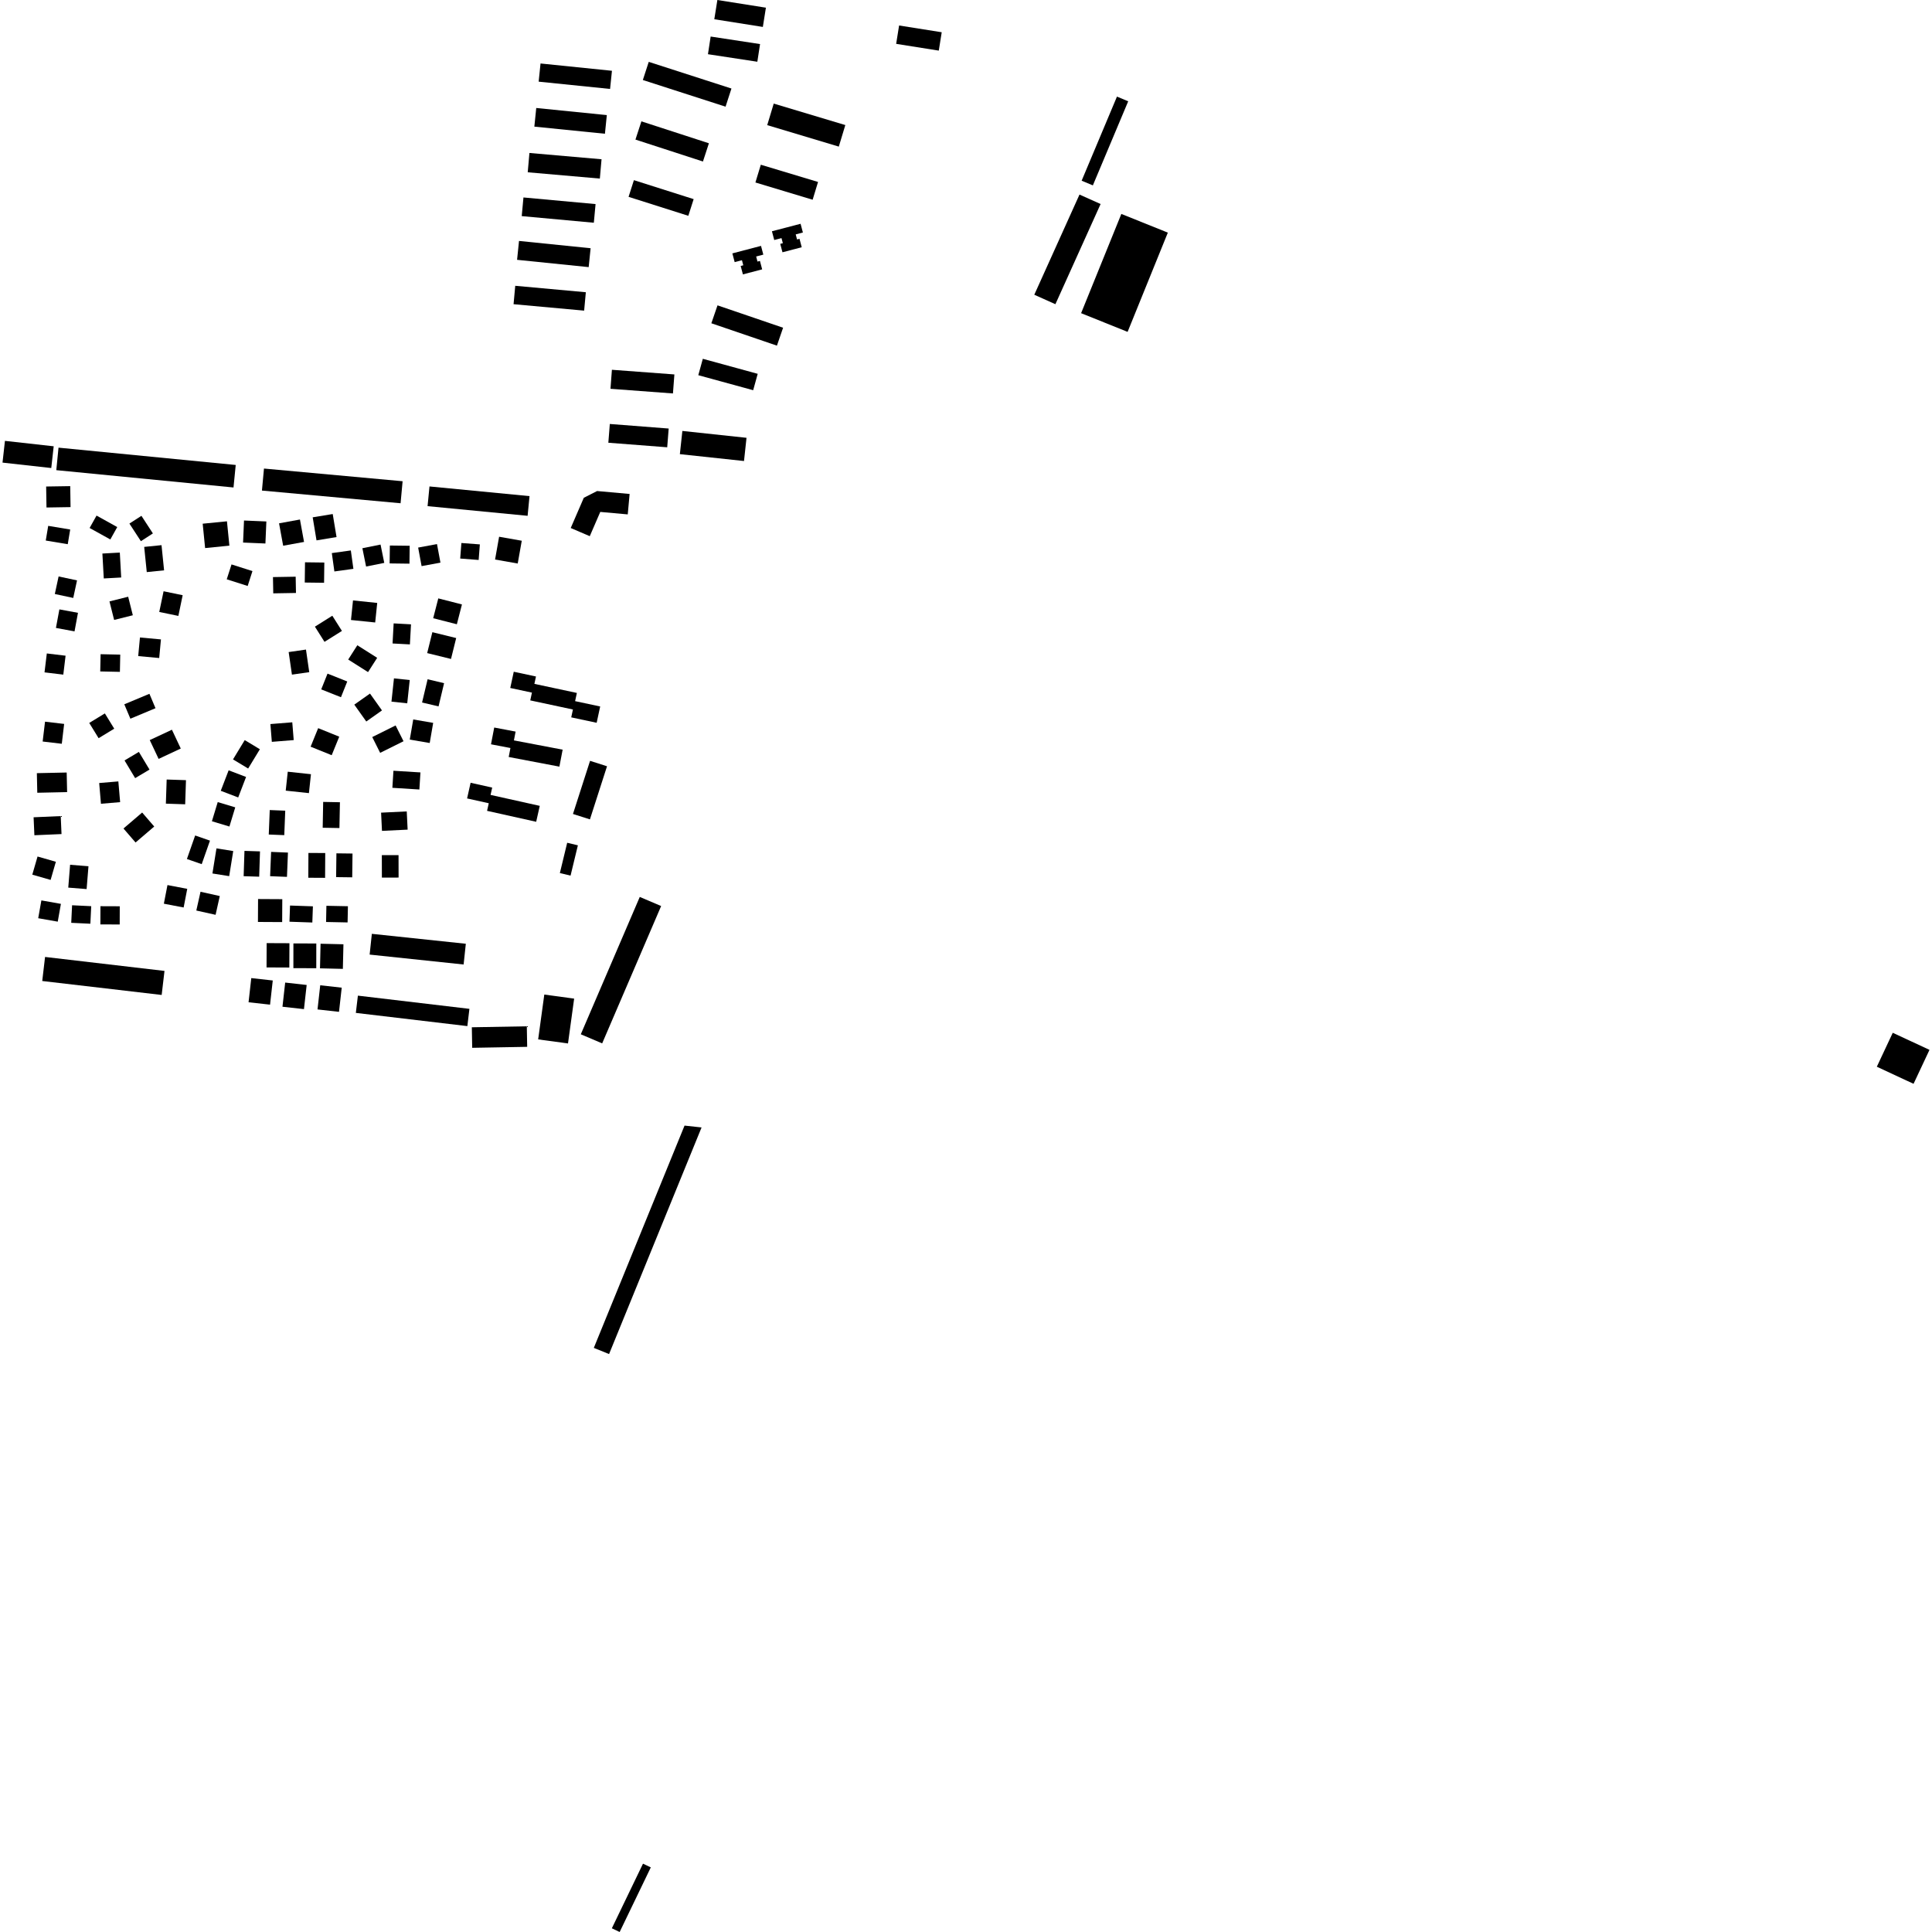 <?xml version="1.0" encoding="utf-8" standalone="no"?>
<!DOCTYPE svg PUBLIC "-//W3C//DTD SVG 1.1//EN"
  "http://www.w3.org/Graphics/SVG/1.1/DTD/svg11.dtd">
<!-- Created with matplotlib (https://matplotlib.org/) -->
<svg height="288pt" version="1.1" viewBox="0 0 288 288" width="288pt" xmlns="http://www.w3.org/2000/svg" xmlns:xlink="http://www.w3.org/1999/xlink">
 <defs>
  <style type="text/css">
*{stroke-linecap:butt;stroke-linejoin:round;}
  </style>
 </defs>
 <g id="figure_1">
  <g id="patch_1">
   <path d="M 0 288 
L 288 288 
L 288 0 
L 0 0 
z
" style="fill:none;opacity:0;"/>
  </g>
  <g id="axes_1">
   <g id="PatchCollection_1">
    <path clip-path="url(#pf57bc61a9e)" d="M 0.737 65.72 
L 8.004 66.528 
L 7.642 69.768 
L 0.375 68.96 
L 0.737 65.72 
"/>
    <path clip-path="url(#pf57bc61a9e)" d="M 45.311 150.428 
L 42.107 150.072 
L 42.512 146.469 
L 45.715 146.828 
L 45.311 150.428 
"/>
    <path clip-path="url(#pf57bc61a9e)" d="M 106.959 45.518 
L 116.734 48.854 
L 115.816 51.525 
L 106.041 48.189 
L 106.959 45.518 
"/>
    <path clip-path="url(#pf57bc61a9e)" d="M 90.793 201.847 
L 88.519 200.926 
L 102.044 167.791 
L 104.582 168.066 
L 90.793 201.847 
"/>
    <path clip-path="url(#pf57bc61a9e)" d="M 104.094 55.93 
L 104.768 53.485 
L 112.95 55.725 
L 112.275 58.168 
L 104.094 55.93 
"/>
    <path clip-path="url(#pf57bc61a9e)" d="M 8.723 66.731 
L 35.139 69.312 
L 34.809 72.667 
L 8.393 70.086 
L 8.723 66.731 
"/>
    <path clip-path="url(#pf57bc61a9e)" d="M 40.256 149.762 
L 37.052 149.406 
L 37.457 145.803 
L 40.66 146.159 
L 40.256 149.762 
"/>
    <path clip-path="url(#pf57bc61a9e)" d="M 53.351 148.419 
L 69.975 150.387 
L 69.668 152.96 
L 53.044 150.991 
L 53.351 148.419 
"/>
    <path clip-path="url(#pf57bc61a9e)" d="M 55.431 139.205 
L 69.439 140.685 
L 69.111 143.777 
L 55.101 142.299 
L 55.431 139.205 
"/>
    <path clip-path="url(#pf57bc61a9e)" d="M 6.717 142.651 
L 24.521 144.733 
L 24.1 148.316 
L 6.296 146.236 
L 6.717 142.651 
"/>
    <path clip-path="url(#pf57bc61a9e)" d="M 59.41 127.47 
L 59.417 130.817 
L 56.927 130.823 
L 56.919 127.476 
L 59.41 127.47 
"/>
    <path clip-path="url(#pf57bc61a9e)" d="M 70.335 153.134 
L 78.531 152.989 
L 78.586 156.05 
L 70.39 156.195 
L 70.335 153.134 
"/>
    <path clip-path="url(#pf57bc61a9e)" d="M 282.15 153.954 
L 287.625 156.501 
L 285.25 161.562 
L 279.775 159.015 
L 282.15 153.954 
"/>
    <path clip-path="url(#pf57bc61a9e)" d="M 50.535 150.833 
L 47.332 150.475 
L 47.736 146.872 
L 50.94 147.231 
L 50.535 150.833 
"/>
    <path clip-path="url(#pf57bc61a9e)" d="M 90.904 63.201 
L 99.679 63.882 
L 99.46 66.676 
L 90.685 65.998 
L 90.904 63.201 
"/>
    <path clip-path="url(#pf57bc61a9e)" d="M 161.238 26.937 
L 166.504 14.4 
L 168.179 15.1 
L 162.911 27.634 
L 161.238 26.937 
"/>
    <path clip-path="url(#pf57bc61a9e)" d="M 154.18 43.937 
L 160.918 29.004 
L 164.065 30.413 
L 157.327 45.347 
L 154.18 43.937 
"/>
    <path clip-path="url(#pf57bc61a9e)" d="M 161.159 46.684 
L 167.157 31.89 
L 174.088 34.677 
L 168.09 49.473 
L 161.159 46.684 
"/>
    <path clip-path="url(#pf57bc61a9e)" d="M 64.023 72.514 
L 78.935 73.956 
L 78.65 76.891 
L 63.738 75.451 
L 64.023 72.514 
"/>
    <path clip-path="url(#pf57bc61a9e)" d="M 46.942 93.414 
L 49.539 91.786 
L 50.971 94.051 
L 48.374 95.679 
L 46.942 93.414 
"/>
    <path clip-path="url(#pf57bc61a9e)" d="M 39.35 69.846 
L 60.016 71.737 
L 59.714 75.019 
L 39.047 73.128 
L 39.35 69.846 
"/>
    <path clip-path="url(#pf57bc61a9e)" d="M 43.518 100.567 
L 43.03 97.202 
L 45.611 96.83 
L 46.099 100.197 
L 43.518 100.567 
"/>
    <path clip-path="url(#pf57bc61a9e)" d="M 5.558 118.174 
L 5.495 115.254 
L 9.941 115.158 
L 10.005 118.078 
L 5.558 118.174 
"/>
    <path clip-path="url(#pf57bc61a9e)" d="M 56.809 121.141 
L 60.633 120.957 
L 60.766 123.673 
L 56.941 123.857 
L 56.809 121.141 
"/>
    <path clip-path="url(#pf57bc61a9e)" d="M 24.426 134.713 
L 24.964 131.935 
L 27.912 132.5 
L 27.375 135.278 
L 24.426 134.713 
"/>
    <path clip-path="url(#pf57bc61a9e)" d="M 6.978 97.409 
L 9.776 97.745 
L 9.436 100.565 
L 6.636 100.228 
L 6.978 97.409 
"/>
    <path clip-path="url(#pf57bc61a9e)" d="M 7.186 78.389 
L 10.465 78.933 
L 10.099 81.122 
L 6.82 80.577 
L 7.186 78.389 
"/>
    <path clip-path="url(#pf57bc61a9e)" d="M 12.912 132.533 
L 10.176 132.315 
L 10.449 128.91 
L 13.188 129.129 
L 12.912 132.533 
"/>
    <path clip-path="url(#pf57bc61a9e)" d="M 5.126 124.509 
L 5.008 121.83 
L 9.053 121.654 
L 9.171 124.333 
L 5.126 124.509 
"/>
    <path clip-path="url(#pf57bc61a9e)" d="M 6.168 134.222 
L 9.079 134.738 
L 8.608 137.39 
L 5.696 136.877 
L 6.168 134.222 
"/>
    <path clip-path="url(#pf57bc61a9e)" d="M 19.291 78.049 
L 21.082 76.893 
L 22.792 79.516 
L 21.003 80.675 
L 19.291 78.049 
"/>
    <path clip-path="url(#pf57bc61a9e)" d="M 6.359 110.536 
L 6.712 107.578 
L 9.562 107.915 
L 9.211 110.873 
L 6.359 110.536 
"/>
    <path clip-path="url(#pf57bc61a9e)" d="M 29.264 135.73 
L 29.892 132.933 
L 32.763 133.572 
L 32.137 136.369 
L 29.264 135.73 
"/>
    <path clip-path="url(#pf57bc61a9e)" d="M 8.736 85.932 
L 11.482 86.518 
L 10.919 89.135 
L 8.172 88.546 
L 8.736 85.932 
"/>
    <path clip-path="url(#pf57bc61a9e)" d="M 6.88 72.524 
L 10.469 72.468 
L 10.517 75.594 
L 6.93 75.652 
L 6.88 72.524 
"/>
    <path clip-path="url(#pf57bc61a9e)" d="M 18.067 86.086 
L 15.47 86.229 
L 15.263 82.515 
L 17.861 82.372 
L 18.067 86.086 
"/>
    <path clip-path="url(#pf57bc61a9e)" d="M 14.973 135.086 
L 17.853 135.097 
L 17.844 137.811 
L 14.964 137.799 
L 14.973 135.086 
"/>
    <path clip-path="url(#pf57bc61a9e)" d="M 8.852 90.84 
L 11.624 91.352 
L 11.11 94.118 
L 8.338 93.604 
L 8.852 90.84 
"/>
    <path clip-path="url(#pf57bc61a9e)" d="M 7.545 131.167 
L 4.814 130.384 
L 5.597 127.679 
L 8.328 128.463 
L 7.545 131.167 
"/>
    <path clip-path="url(#pf57bc61a9e)" d="M 13.359 78.706 
L 14.392 76.857 
L 17.478 78.57 
L 16.446 80.416 
L 13.359 78.706 
"/>
    <path clip-path="url(#pf57bc61a9e)" d="M 10.744 134.946 
L 13.598 135.083 
L 13.471 137.698 
L 10.619 137.563 
L 10.744 134.946 
"/>
    <path clip-path="url(#pf57bc61a9e)" d="M 24.46 85.019 
L 21.878 85.281 
L 21.495 81.526 
L 24.077 81.265 
L 24.46 85.019 
"/>
    <path clip-path="url(#pf57bc61a9e)" d="M 23.646 113.128 
L 22.322 110.322 
L 25.627 108.778 
L 26.948 111.584 
L 23.646 113.128 
"/>
    <path clip-path="url(#pf57bc61a9e)" d="M 95.613 18.09 
L 105.676 21.358 
L 104.788 24.076 
L 94.725 20.807 
L 95.613 18.09 
"/>
    <path clip-path="url(#pf57bc61a9e)" d="M 64.056 110.757 
L 61.084 110.25 
L 61.601 107.248 
L 64.573 107.757 
L 64.056 110.757 
"/>
    <path clip-path="url(#pf57bc61a9e)" d="M 105.936 5.447 
L 113.299 6.57 
L 112.895 9.204 
L 105.533 8.081 
L 105.936 5.447 
"/>
    <path clip-path="url(#pf57bc61a9e)" d="M 14.997 97.52 
L 17.925 97.583 
L 17.873 100.153 
L 14.942 100.09 
L 14.997 97.52 
"/>
    <path clip-path="url(#pf57bc61a9e)" d="M 27.724 116.298 
L 27.603 119.895 
L 24.726 119.798 
L 24.845 116.202 
L 27.724 116.298 
"/>
    <path clip-path="url(#pf57bc61a9e)" d="M 77.369 35.916 
L 88.042 37.004 
L 87.753 39.819 
L 77.08 38.731 
L 77.369 35.916 
"/>
    <path clip-path="url(#pf57bc61a9e)" d="M 68.601 83.261 
L 68.78 80.944 
L 71.53 81.153 
L 71.352 83.473 
L 68.601 83.261 
"/>
    <path clip-path="url(#pf57bc61a9e)" d="M 38.469 134.018 
L 42.081 134.038 
L 42.062 137.453 
L 38.451 137.433 
L 38.469 134.018 
"/>
    <path clip-path="url(#pf57bc61a9e)" d="M 85.411 121.338 
L 87.959 113.417 
L 90.488 114.225 
L 87.94 122.143 
L 85.411 121.338 
"/>
    <path clip-path="url(#pf57bc61a9e)" d="M 34.734 113.201 
L 36.482 110.326 
L 38.739 111.688 
L 36.991 114.563 
L 34.734 113.201 
"/>
    <path clip-path="url(#pf57bc61a9e)" d="M 41.598 78.011 
L 44.713 77.443 
L 45.323 80.785 
L 42.21 81.351 
L 41.598 78.011 
"/>
    <path clip-path="url(#pf57bc61a9e)" d="M 52.321 92.422 
L 52.622 89.505 
L 56.231 89.878 
L 55.929 92.792 
L 52.321 92.422 
"/>
    <path clip-path="url(#pf57bc61a9e)" d="M 96.708 9.221 
L 109.036 13.197 
L 108.158 15.902 
L 95.828 11.927 
L 96.708 9.221 
"/>
    <path clip-path="url(#pf57bc61a9e)" d="M 40.691 86.025 
L 44.076 85.967 
L 44.12 88.392 
L 40.734 88.45 
L 40.691 86.025 
"/>
    <path clip-path="url(#pf57bc61a9e)" d="M 54.02 81.723 
L 56.728 81.177 
L 57.282 83.908 
L 54.572 84.453 
L 54.02 81.723 
"/>
    <path clip-path="url(#pf57bc61a9e)" d="M 42.778 130.712 
L 40.266 130.613 
L 40.413 126.99 
L 42.924 127.092 
L 42.778 130.712 
"/>
    <path clip-path="url(#pf57bc61a9e)" d="M 48.824 100.416 
L 51.765 101.587 
L 50.826 103.934 
L 47.885 102.763 
L 48.824 100.416 
"/>
    <path clip-path="url(#pf57bc61a9e)" d="M 50.598 123.435 
L 48.103 123.39 
L 48.175 119.54 
L 50.672 119.588 
L 50.598 123.435 
"/>
    <path clip-path="url(#pf57bc61a9e)" d="M 46.612 77.116 
L 49.598 76.625 
L 50.168 80.059 
L 47.182 80.553 
L 46.612 77.116 
"/>
    <path clip-path="url(#pf57bc61a9e)" d="M 74.401 80.012 
L 77.779 80.607 
L 77.176 84.002 
L 73.798 83.408 
L 74.401 80.012 
"/>
    <path clip-path="url(#pf57bc61a9e)" d="M 18.529 104.988 
L 22.274 103.423 
L 23.18 105.571 
L 19.435 107.136 
L 18.529 104.988 
"/>
    <path clip-path="url(#pf57bc61a9e)" d="M 63.679 97.355 
L 64.452 94.239 
L 68.003 95.113 
L 67.23 98.229 
L 63.679 97.355 
"/>
    <path clip-path="url(#pf57bc61a9e)" d="M 78.921 22.803 
L 89.671 23.741 
L 89.418 26.62 
L 78.667 25.682 
L 78.921 22.803 
"/>
    <path clip-path="url(#pf57bc61a9e)" d="M 32.908 117.884 
L 34.083 114.829 
L 36.682 115.82 
L 35.508 118.875 
L 32.908 117.884 
"/>
    <path clip-path="url(#pf57bc61a9e)" d="M 48.461 130.857 
L 45.958 130.844 
L 45.977 127.146 
L 48.482 127.16 
L 48.461 130.857 
"/>
    <path clip-path="url(#pf57bc61a9e)" d="M 16.319 89.65 
L 19.106 88.954 
L 19.8 91.716 
L 17.013 92.411 
L 16.319 89.65 
"/>
    <path clip-path="url(#pf57bc61a9e)" d="M 60.706 104.842 
L 58.355 104.591 
L 58.727 101.122 
L 61.077 101.373 
L 60.706 104.842 
"/>
    <path clip-path="url(#pf57bc61a9e)" d="M 94.496 26.856 
L 103.402 29.684 
L 102.607 32.169 
L 93.7 29.343 
L 94.496 26.856 
"/>
    <path clip-path="url(#pf57bc61a9e)" d="M 30.069 128.819 
L 27.862 128.05 
L 29.092 124.543 
L 31.301 125.312 
L 30.069 128.819 
"/>
    <path clip-path="url(#pf57bc61a9e)" d="M 34.513 84.138 
L 37.633 85.133 
L 36.92 87.351 
L 33.8 86.356 
L 34.513 84.138 
"/>
    <path clip-path="url(#pf57bc61a9e)" d="M 20.207 125.589 
L 18.407 123.503 
L 21.191 121.122 
L 22.99 123.209 
L 20.207 125.589 
"/>
    <path clip-path="url(#pf57bc61a9e)" d="M 76.807 42.603 
L 87.33 43.563 
L 87.077 46.305 
L 76.556 45.346 
L 76.807 42.603 
"/>
    <path clip-path="url(#pf57bc61a9e)" d="M 91.208 287.445 
L 95.85 277.815 
L 97.013 278.369 
L 92.371 288 
L 91.208 287.445 
"/>
    <path clip-path="url(#pf57bc61a9e)" d="M 58.649 114.894 
L 62.675 115.143 
L 62.516 117.69 
L 58.49 117.438 
L 58.649 114.894 
"/>
    <path clip-path="url(#pf57bc61a9e)" d="M 43.151 137.398 
L 43.234 134.987 
L 46.644 135.104 
L 46.559 137.516 
L 43.151 137.398 
"/>
    <path clip-path="url(#pf57bc61a9e)" d="M 58.518 95.921 
L 58.681 92.926 
L 61.268 93.068 
L 61.103 96.06 
L 58.518 95.921 
"/>
    <path clip-path="url(#pf57bc61a9e)" d="M 49.464 82.448 
L 52.298 82.055 
L 52.68 84.795 
L 49.846 85.186 
L 49.464 82.448 
"/>
    <path clip-path="url(#pf57bc61a9e)" d="M 43.734 144.323 
L 43.738 140.638 
L 47.15 140.641 
L 47.146 144.329 
L 43.734 144.323 
"/>
    <path clip-path="url(#pf57bc61a9e)" d="M 80.576 9.463 
L 91.223 10.551 
L 90.943 13.259 
L 80.297 12.173 
L 80.576 9.463 
"/>
    <path clip-path="url(#pf57bc61a9e)" d="M 46.303 111.307 
L 47.429 108.543 
L 50.571 109.816 
L 49.444 112.577 
L 46.303 111.307 
"/>
    <path clip-path="url(#pf57bc61a9e)" d="M 30.576 81.699 
L 30.214 78.067 
L 33.832 77.71 
L 34.194 81.339 
L 30.576 81.699 
"/>
    <path clip-path="url(#pf57bc61a9e)" d="M 20.863 95.027 
L 23.992 95.316 
L 23.732 98.091 
L 20.603 97.801 
L 20.863 95.027 
"/>
    <path clip-path="url(#pf57bc61a9e)" d="M 42.896 115.038 
L 46.354 115.409 
L 46.05 118.229 
L 42.592 117.86 
L 42.896 115.038 
"/>
    <path clip-path="url(#pf57bc61a9e)" d="M 15.049 119.815 
L 14.786 116.725 
L 17.642 116.483 
L 17.908 119.573 
L 15.049 119.815 
"/>
    <path clip-path="url(#pf57bc61a9e)" d="M 62.332 81.626 
L 65.141 81.106 
L 65.657 83.872 
L 62.846 84.39 
L 62.332 81.626 
"/>
    <path clip-path="url(#pf57bc61a9e)" d="M 80.223 154.941 
L 81.138 148.258 
L 85.587 148.863 
L 84.671 155.545 
L 80.223 154.941 
"/>
    <path clip-path="url(#pf57bc61a9e)" d="M 55.49 109.872 
L 58.972 108.141 
L 60.152 110.494 
L 56.67 112.226 
L 55.49 109.872 
"/>
    <path clip-path="url(#pf57bc61a9e)" d="M 13.303 107.766 
L 15.632 106.347 
L 17.028 108.623 
L 14.699 110.04 
L 13.303 107.766 
"/>
    <path clip-path="url(#pf57bc61a9e)" d="M 106.938 -0 
L 114.173 1.145 
L 113.716 4.015 
L 106.48 2.869 
L 106.938 -0 
"/>
    <path clip-path="url(#pf57bc61a9e)" d="M 34.165 130.605 
L 31.667 130.207 
L 32.268 126.466 
L 34.767 126.864 
L 34.165 130.605 
"/>
    <path clip-path="url(#pf57bc61a9e)" d="M 48.608 137.439 
L 48.656 135.025 
L 51.864 135.089 
L 51.815 137.505 
L 48.608 137.439 
"/>
    <path clip-path="url(#pf57bc61a9e)" d="M 48.309 86.874 
L 45.429 86.838 
L 45.467 83.82 
L 48.346 83.856 
L 48.309 86.874 
"/>
    <path clip-path="url(#pf57bc61a9e)" d="M 83.458 130.145 
L 84.55 125.629 
L 86.144 126.011 
L 85.052 130.527 
L 83.458 130.145 
"/>
    <path clip-path="url(#pf57bc61a9e)" d="M 78.031 29.435 
L 88.78 30.422 
L 88.522 33.203 
L 77.773 32.216 
L 78.031 29.435 
"/>
    <path clip-path="url(#pf57bc61a9e)" d="M 40.307 107.935 
L 43.569 107.673 
L 43.783 110.324 
L 40.521 110.585 
L 40.307 107.935 
"/>
    <path clip-path="url(#pf57bc61a9e)" d="M 52.505 130.781 
L 50.105 130.751 
L 50.149 127.205 
L 52.548 127.235 
L 52.505 130.781 
"/>
    <path clip-path="url(#pf57bc61a9e)" d="M 23.74 91.224 
L 24.384 88.138 
L 27.231 88.728 
L 26.588 91.814 
L 23.74 91.224 
"/>
    <path clip-path="url(#pf57bc61a9e)" d="M 31.589 122.422 
L 32.457 119.565 
L 35.068 120.352 
L 34.2 123.209 
L 31.589 122.422 
"/>
    <path clip-path="url(#pf57bc61a9e)" d="M 36.374 77.593 
L 39.706 77.734 
L 39.566 81.019 
L 36.234 80.878 
L 36.374 77.593 
"/>
    <path clip-path="url(#pf57bc61a9e)" d="M 20.701 112.083 
L 22.287 114.72 
L 20.148 115.995 
L 18.565 113.359 
L 20.701 112.083 
"/>
    <path clip-path="url(#pf57bc61a9e)" d="M 58.116 81.321 
L 61.071 81.357 
L 61.038 84.025 
L 58.083 83.988 
L 58.116 81.321 
"/>
    <path clip-path="url(#pf57bc61a9e)" d="M 65.374 105.301 
L 62.917 104.721 
L 63.743 101.257 
L 66.2 101.84 
L 65.374 105.301 
"/>
    <path clip-path="url(#pf57bc61a9e)" d="M 55.154 103.388 
L 56.941 105.9 
L 54.601 107.554 
L 52.815 105.039 
L 55.154 103.388 
"/>
    <path clip-path="url(#pf57bc61a9e)" d="M 39.733 144.213 
L 39.749 140.589 
L 43.147 140.604 
L 43.129 144.228 
L 39.733 144.213 
"/>
    <path clip-path="url(#pf57bc61a9e)" d="M 38.636 130.685 
L 36.32 130.613 
L 36.442 126.839 
L 38.758 126.914 
L 38.636 130.685 
"/>
    <path clip-path="url(#pf57bc61a9e)" d="M 51.907 98.317 
L 53.267 96.187 
L 56.224 98.061 
L 54.864 100.189 
L 51.907 98.317 
"/>
    <path clip-path="url(#pf57bc61a9e)" d="M 42.376 124.493 
L 40.064 124.401 
L 40.211 120.754 
L 42.521 120.846 
L 42.376 124.493 
"/>
    <path clip-path="url(#pf57bc61a9e)" d="M 47.701 144.348 
L 47.786 140.681 
L 51.196 140.762 
L 51.11 144.429 
L 47.701 144.348 
"/>
    <path clip-path="url(#pf57bc61a9e)" d="M 89.764 155.535 
L 86.579 154.179 
L 95.37 133.705 
L 98.555 135.061 
L 89.764 155.535 
"/>
    <path clip-path="url(#pf57bc61a9e)" d="M 91.216 55.122 
L 100.53 55.816 
L 100.316 58.651 
L 91.004 57.957 
L 91.216 55.122 
"/>
    <path clip-path="url(#pf57bc61a9e)" d="M 64.575 92.157 
L 65.335 89.201 
L 68.861 90.102 
L 68.102 93.057 
L 64.575 92.157 
"/>
    <path clip-path="url(#pf57bc61a9e)" d="M 79.938 16.098 
L 90.458 17.157 
L 90.177 19.938 
L 79.655 18.876 
L 79.938 16.098 
"/>
    <path clip-path="url(#pf57bc61a9e)" d="M 89.01 73.197 
L 93.855 73.634 
L 93.578 76.68 
L 89.482 76.311 
L 87.916 79.928 
L 85.077 78.71 
L 87.027 74.205 
L 89.01 73.197 
"/>
    <path clip-path="url(#pf57bc61a9e)" d="M 72.607 120.871 
L 72.86 119.74 
L 69.629 119.021 
L 70.152 116.686 
L 73.371 117.405 
L 73.126 118.495 
L 80.462 120.128 
L 79.928 122.502 
L 72.607 120.871 
"/>
    <path clip-path="url(#pf57bc61a9e)" d="M 79.045 104.406 
L 79.295 103.246 
L 76.064 102.556 
L 76.585 100.135 
L 79.897 100.843 
L 79.661 101.943 
L 85.993 103.296 
L 85.731 104.518 
L 89.468 105.313 
L 88.944 107.743 
L 85.153 106.935 
L 85.405 105.765 
L 79.045 104.406 
"/>
    <path clip-path="url(#pf57bc61a9e)" d="M 75.831 112.844 
L 76.089 111.504 
L 73.193 110.952 
L 73.672 108.451 
L 76.861 109.057 
L 76.61 110.369 
L 83.873 111.751 
L 83.388 114.281 
L 75.831 112.844 
"/>
    <path clip-path="url(#pf57bc61a9e)" d="M 112.916 38.993 
L 113.283 38.897 
L 113.614 40.153 
L 110.744 40.903 
L 110.413 39.648 
L 110.8 39.546 
L 110.6 38.791 
L 109.517 39.075 
L 109.172 37.771 
L 113.443 36.653 
L 113.786 37.957 
L 112.719 38.236 
L 112.916 38.993 
"/>
    <path clip-path="url(#pf57bc61a9e)" d="M 118.815 35.696 
L 119.182 35.601 
L 119.513 36.856 
L 116.642 37.607 
L 116.311 36.352 
L 116.697 36.252 
L 116.497 35.495 
L 115.414 35.779 
L 115.07 34.475 
L 119.341 33.359 
L 119.685 34.66 
L 118.615 34.942 
L 118.815 35.696 
"/>
    <path clip-path="url(#pf57bc61a9e)" d="M 101.72 64.24 
L 111.282 65.263 
L 110.908 68.723 
L 101.346 67.699 
L 101.72 64.24 
"/>
    <path clip-path="url(#pf57bc61a9e)" d="M 134.027 3.8 
L 140.38 4.807 
L 139.943 7.545 
L 133.589 6.537 
L 134.027 3.8 
"/>
    <path clip-path="url(#pf57bc61a9e)" d="M 113.413 24.555 
L 121.944 27.125 
L 121.139 29.774 
L 112.608 27.203 
L 113.413 24.555 
"/>
    <path clip-path="url(#pf57bc61a9e)" d="M 114.369 18.654 
L 115.339 15.441 
L 126.011 18.642 
L 125.039 21.855 
L 114.369 18.654 
"/>
   </g>
  </g>
 </g>
 <defs>
  <clipPath id="pf57bc61a9e">
   <rect height="288" width="287.25" x="0.375" y="0"/>
  </clipPath>
 </defs>
</svg>
